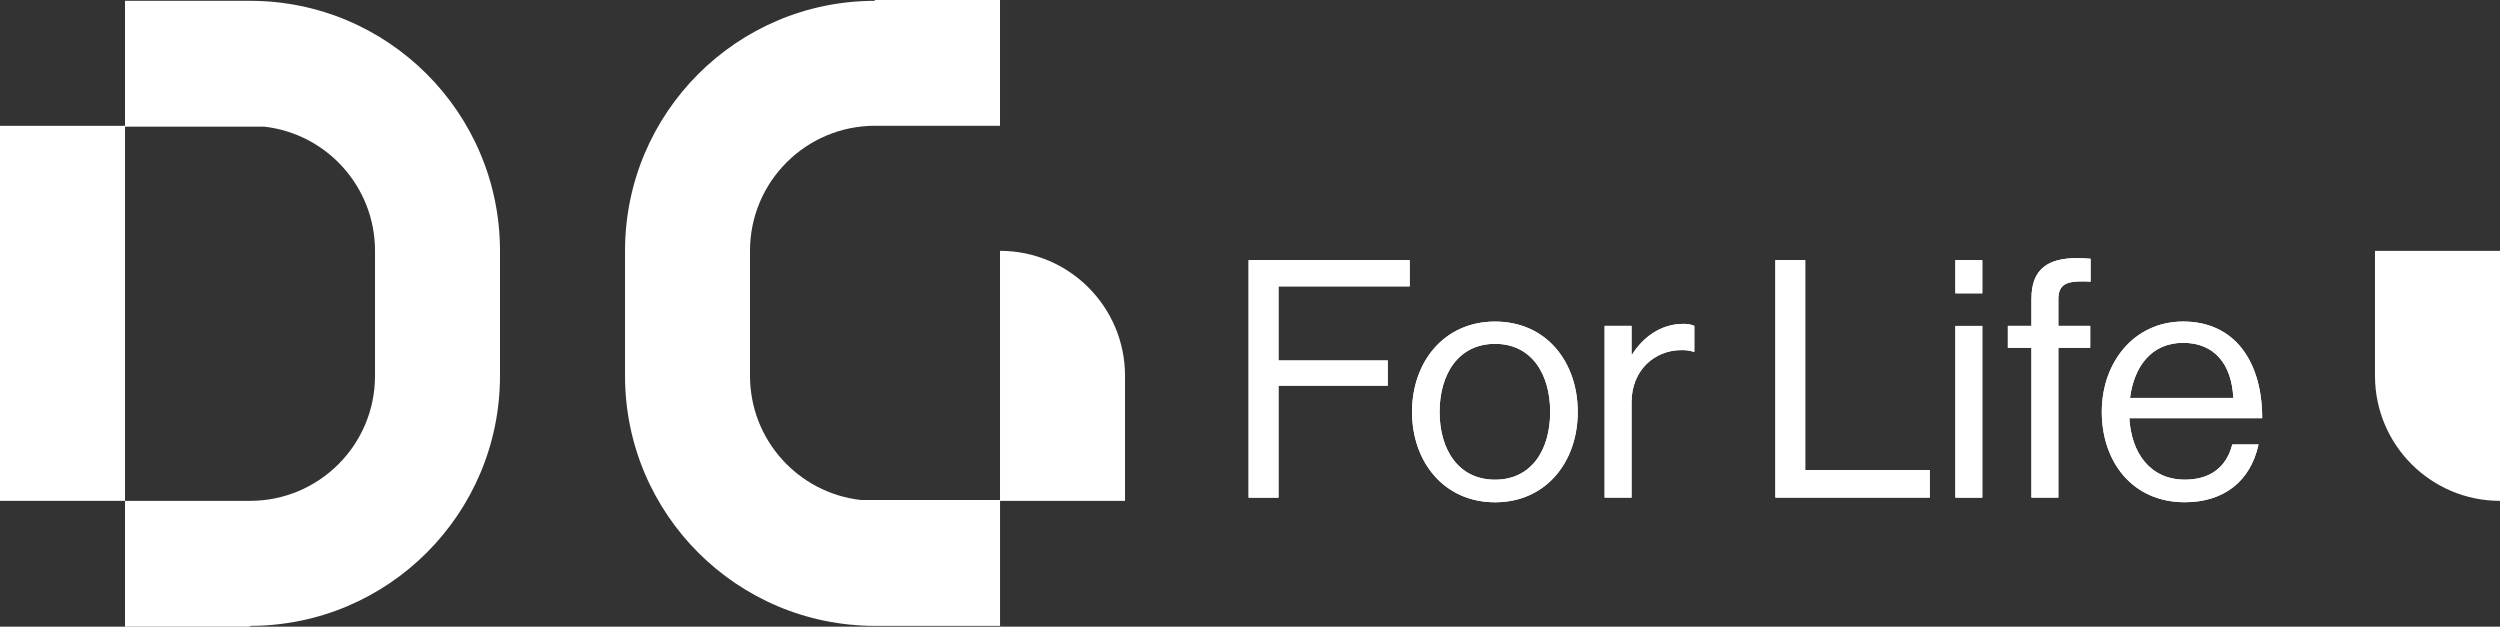 <?xml version="1.0" encoding="UTF-8"?>
<svg id="Livello_2" data-name="Livello 2" xmlns="http://www.w3.org/2000/svg" viewBox="0 0 545.97 136.86">
  <rect x="0" y="0" width="545.97" height="136.86" fill="#333333" stroke="none"/>
  <defs>
    <style>
      .cls-1 {
        fill: #fff;
      }
    </style>
  </defs>
  <g id="Livello_1-2" data-name="Livello 1">
    <g>
      <path class="cls-1" d="M245.69,109.38h-27.3V54.78c15.08,0,27.3,12.22,27.3,27.3v27.3Z"/>
      <path class="cls-1" d="M545.97,109.38h0c-15.08,0-27.3-12.22-27.3-27.3v-27.3h27.3v54.6Z"/>
    </g>
    <rect class="cls-1" y="27.48" width="27.3" height="81.9"/>
    <g>
      <path class="cls-1" d="M109.19,54.78C109.19,24.63,84.75,.18,54.6,.18H27.3V27.66h30.42c13.61,1.55,24.18,13.1,24.18,27.12v27.3c0,15.08-12.22,27.3-27.3,27.3H27.3v27.48h27.3l.07-.18c30.12-.04,54.52-24.47,54.52-54.6v-27.3Z"/>
      <path class="cls-1" d="M187.97,109.19c-13.61-1.55-24.18-13.09-24.18-27.12v-27.3c0-15.08,12.22-27.3,27.3-27.3h27.3V0h-27.3l-.07,.18c-30.12,.04-54.52,24.47-54.52,54.6v27.3c0,30.15,24.44,54.6,54.6,54.6h27.3v-27.48h-30.42Z"/>
    </g>
    <polygon class="cls-1" points="272.68 108.68 279.21 108.68 279.21 84.23 303.07 84.23 303.07 78.72 279.21 78.72 279.21 62.54 307.86 62.54 307.86 56.81 272.68 56.81 272.68 108.68"/>
    <polygon class="cls-1" points="272.68 108.68 279.21 108.68 279.21 84.23 303.07 84.23 303.07 78.72 279.21 78.72 279.21 62.54 307.86 62.54 307.86 56.81 272.68 56.81 272.68 108.68"/>
    <g>
      <path class="cls-1" d="M326.5,104.76c-7.98,0-12.11-6.53-12.11-14.8s4.13-14.87,12.11-14.87,12.04,6.6,12.04,14.87-4.06,14.8-12.04,14.8m0-34.53c-11.17,0-18.13,8.85-18.13,19.73s6.96,19.73,18.13,19.73,18.06-8.85,18.06-19.73-6.82-19.73-18.06-19.73"/>
      <path class="cls-1" d="M326.5,104.76c-7.98,0-12.11-6.53-12.11-14.8s4.13-14.87,12.11-14.87,12.04,6.6,12.04,14.87-4.06,14.8-12.04,14.8Zm0-34.53c-11.17,0-18.13,8.85-18.13,19.73s6.96,19.73,18.13,19.73,18.06-8.85,18.06-19.73-6.82-19.73-18.06-19.73Z"/>
      <path class="cls-1" d="M356.46,77.41h-.15v-6.24h-5.88v37.5h5.88v-20.82c0-7.04,5.08-11.39,10.88-11.39,1.16,0,1.74,.07,2.61,.36h.22v-5.66c-.73-.29-1.31-.43-2.39-.43-5.01,0-8.92,3.05-11.17,6.67"/>
      <path class="cls-1" d="M356.46,77.41h-.15v-6.24h-5.88v37.5h5.88v-20.82c0-7.04,5.08-11.39,10.88-11.39,1.16,0,1.74,.07,2.61,.36h.22v-5.66c-.73-.29-1.31-.43-2.39-.43-5.01,0-8.92,3.05-11.17,6.67Z"/>
    </g>
    <polygon class="cls-1" points="394.24 56.81 387.72 56.81 387.72 108.67 421.44 108.67 421.44 102.65 394.24 102.65 394.24 56.81"/>
    <polygon class="cls-1" points="394.24 56.81 387.72 56.81 387.72 108.67 421.44 108.67 421.44 102.65 394.24 102.65 394.24 56.81"/>
    <rect class="cls-1" x="427.03" y="71.18" width="5.88" height="37.5"/>
    <rect class="cls-1" x="427.03" y="71.18" width="5.88" height="37.5"/>
    <rect class="cls-1" x="427.03" y="56.81" width="5.88" height="7.25"/>
    <rect class="cls-1" x="427.03" y="56.81" width="5.88" height="7.25"/>
    <g>
      <path class="cls-1" d="M443.64,65.15v6.02h-5.15v4.79h5.15v32.71h5.88v-32.71h6.96v-4.79h-6.96v-5.73c0-3.05,1.38-3.99,5.15-3.99,.58,0,.87,0,1.89,.07v-5.01c-.8-.07-1.74-.14-2.97-.14-6.24,0-9.94,2.32-9.94,8.78"/>
      <path class="cls-1" d="M443.64,65.15v6.02h-5.15v4.79h5.15v32.71h5.88v-32.71h6.96v-4.79h-6.96v-5.73c0-3.05,1.38-3.99,5.15-3.99,.58,0,.87,0,1.89,.07v-5.01c-.8-.07-1.74-.14-2.97-.14-6.24,0-9.94,2.32-9.94,8.78Z"/>
      <path class="cls-1" d="M476.78,74.87c6.74,0,10.59,4.57,10.95,12.04h-22.56c.87-6.82,4.64-12.04,11.6-12.04m.36,29.88c-7.54,0-11.68-5.8-12.11-13.42h29.01c0-12.4-6.02-21.11-17.26-21.11-10.66,0-17.77,8.85-17.77,19.73s6.67,19.73,18.13,19.73c8.49,0,14.36-4.57,16.1-12.62h-5.73c-1.3,5.08-4.93,7.69-10.37,7.69"/>
      <path class="cls-1" d="M476.78,74.87c6.74,0,10.59,4.57,10.95,12.04h-22.56c.87-6.82,4.64-12.04,11.6-12.04Zm.36,29.88c-7.54,0-11.68-5.8-12.11-13.42h29.01c0-12.4-6.02-21.11-17.26-21.11-10.66,0-17.77,8.85-17.77,19.73s6.67,19.73,18.13,19.73c8.49,0,14.36-4.57,16.1-12.62h-5.73c-1.3,5.08-4.93,7.69-10.37,7.69Z"/>
    </g>
  </g>
</svg>